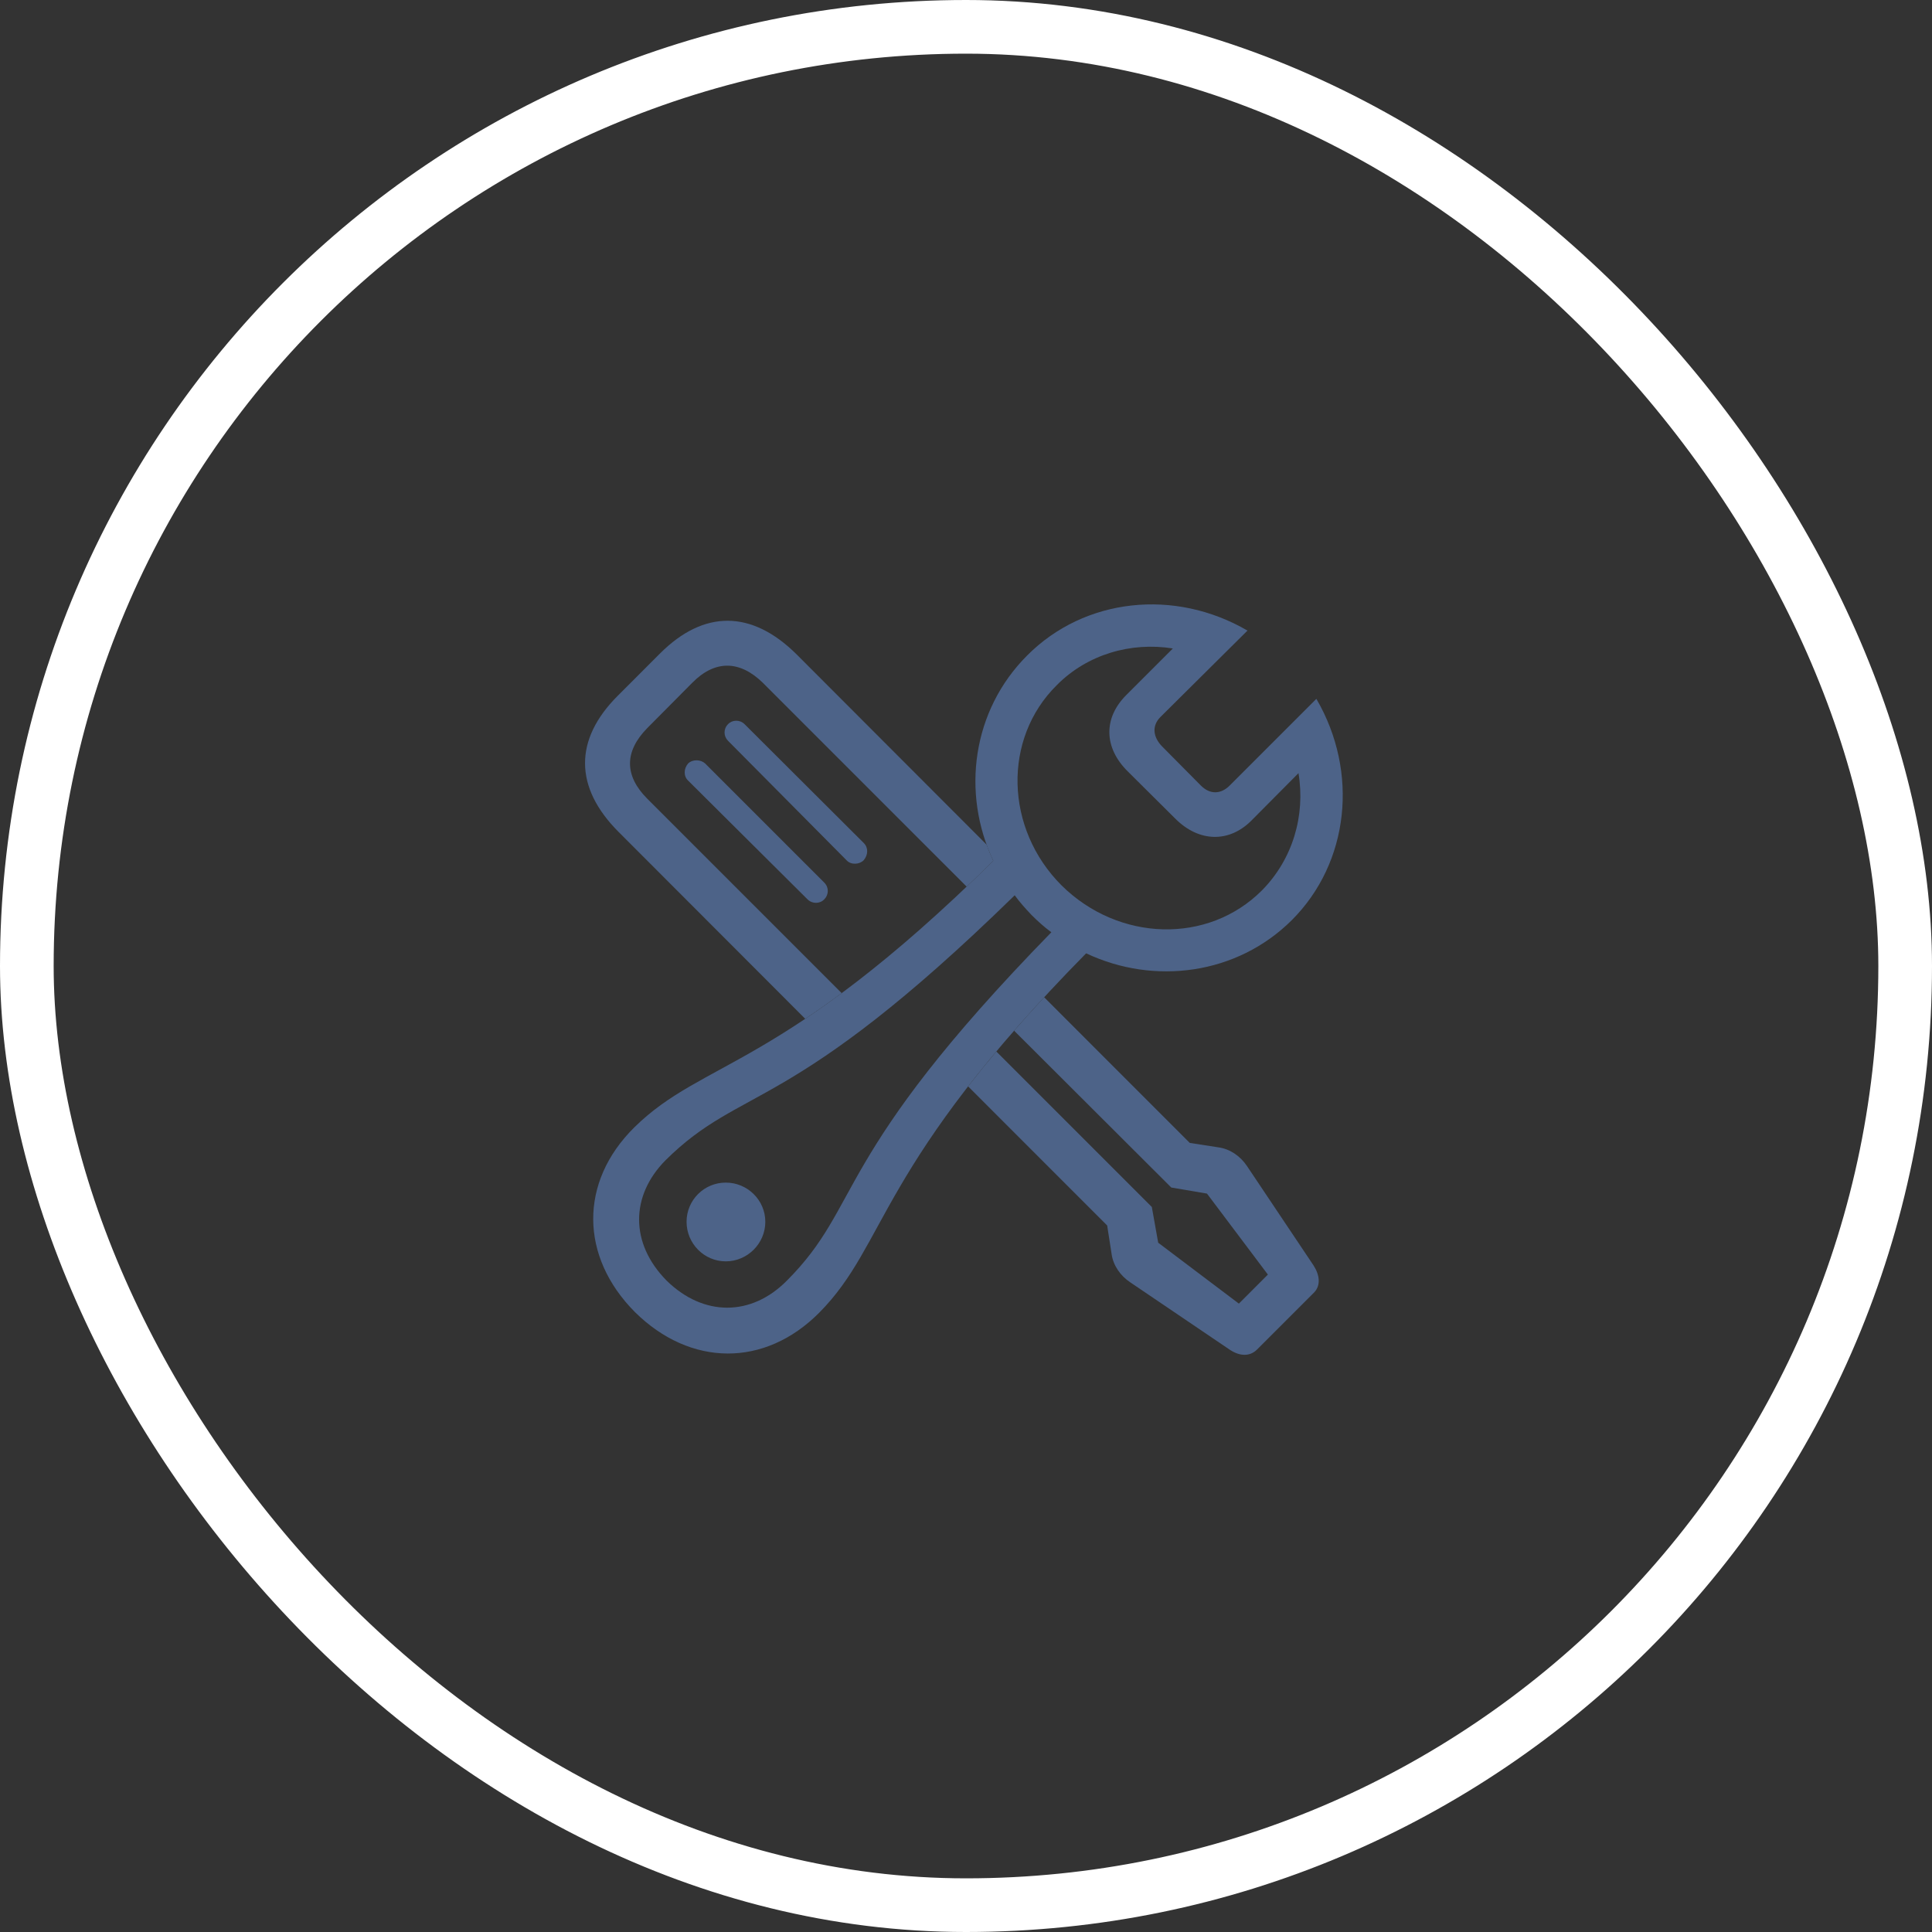<?xml version="1.0" encoding="UTF-8"?> <svg xmlns="http://www.w3.org/2000/svg" width="71" height="71" viewBox="0 0 71 71" fill="none"><rect x="0" y="0" width="71" height="71" fill="#333333" stroke="none"/><rect x="0.986" y="0.986" width="69.028" height="69.028" rx="34.514" stroke="white" stroke-width="1.972"></rect><g clip-path="url(#clip0_637_1575)"><path fill-rule="evenodd" clip-rule="evenodd" d="M29.592 37.441L22.735 30.575C21.094 28.934 21.094 27.176 22.7 25.571L24.258 24.012C25.864 22.407 27.622 22.407 29.274 24.047L36.257 31.04C36.33 31.241 36.412 31.44 36.504 31.635C36.169 31.966 35.843 32.282 35.525 32.584L28.044 25.102C27.188 24.258 26.274 24.247 25.442 25.09L23.79 26.754C22.946 27.61 22.934 28.5 23.79 29.356L30.931 36.497C30.457 36.848 30.012 37.16 29.592 37.441ZM35.577 39.924L40.688 45.036L40.852 46.09C40.911 46.512 41.18 46.887 41.532 47.122L45.2 49.606C45.575 49.852 45.938 49.852 46.196 49.594L48.294 47.497C48.54 47.239 48.504 46.864 48.27 46.501L45.821 42.844C45.575 42.481 45.2 42.223 44.778 42.165L43.723 42.001L38.372 36.649C37.978 37.074 37.611 37.483 37.268 37.877L43.044 43.641L44.356 43.864L46.594 46.84L45.528 47.907L42.563 45.669L42.329 44.356L36.614 38.641C36.237 39.09 35.893 39.517 35.577 39.924ZM30.294 33.047C30.129 33.223 29.848 33.223 29.672 33.047L25.29 28.688C25.114 28.524 25.125 28.243 25.29 28.055C25.465 27.891 25.758 27.915 25.911 28.055L30.294 32.438C30.469 32.614 30.458 32.883 30.294 33.047ZM31.735 31.618C31.583 31.77 31.278 31.794 31.114 31.618L26.754 27.223C26.59 27.059 26.579 26.79 26.754 26.614C26.907 26.45 27.188 26.438 27.364 26.614L31.747 30.985C31.911 31.149 31.911 31.419 31.735 31.618Z" fill="#4D6388"></path><path d="M23.333 48.218C25.372 50.233 28.102 50.257 30.106 48.241C32.626 45.698 32.227 42.839 39.915 35.034C42.422 36.218 45.458 35.819 47.473 33.815C49.583 31.706 49.946 28.378 48.376 25.682L45.188 28.87C44.872 29.186 44.473 29.21 44.133 28.87L42.704 27.428C42.364 27.077 42.329 26.667 42.645 26.35L45.844 23.174C43.172 21.616 39.856 21.968 37.747 24.089C35.731 26.104 35.321 29.128 36.504 31.635C28.712 39.323 25.852 38.925 23.309 41.432C21.282 43.436 21.305 46.178 23.333 48.218ZM39.012 32.538C36.926 30.452 36.844 27.147 38.837 25.178C39.962 24.042 41.567 23.585 43.102 23.831L41.403 25.53C40.536 26.385 40.559 27.487 41.462 28.366L43.196 30.089C44.063 30.956 45.176 30.979 45.997 30.147L47.719 28.413C47.977 29.971 47.508 31.577 46.372 32.725C44.391 34.706 41.11 34.612 39.012 32.538ZM24.493 47.057C23.145 45.686 23.169 43.94 24.458 42.639C27.294 39.827 28.981 41.022 37.29 32.901C37.477 33.159 37.688 33.393 37.911 33.628C38.133 33.85 38.379 34.073 38.637 34.26C30.528 42.569 31.723 44.257 28.911 47.069C27.61 48.382 25.852 48.393 24.493 47.057ZM26.672 46.354C27.469 46.354 28.125 45.698 28.125 44.901C28.125 44.104 27.469 43.46 26.672 43.46C25.875 43.46 25.231 44.104 25.231 44.901C25.231 45.698 25.875 46.354 26.672 46.354Z" fill="#4D6388"></path></g><defs><clipPath id="clip0_637_1575"><rect width="27.845" height="28.292" fill="white" transform="translate(21.5 21.5)"></rect></clipPath></defs></svg> 